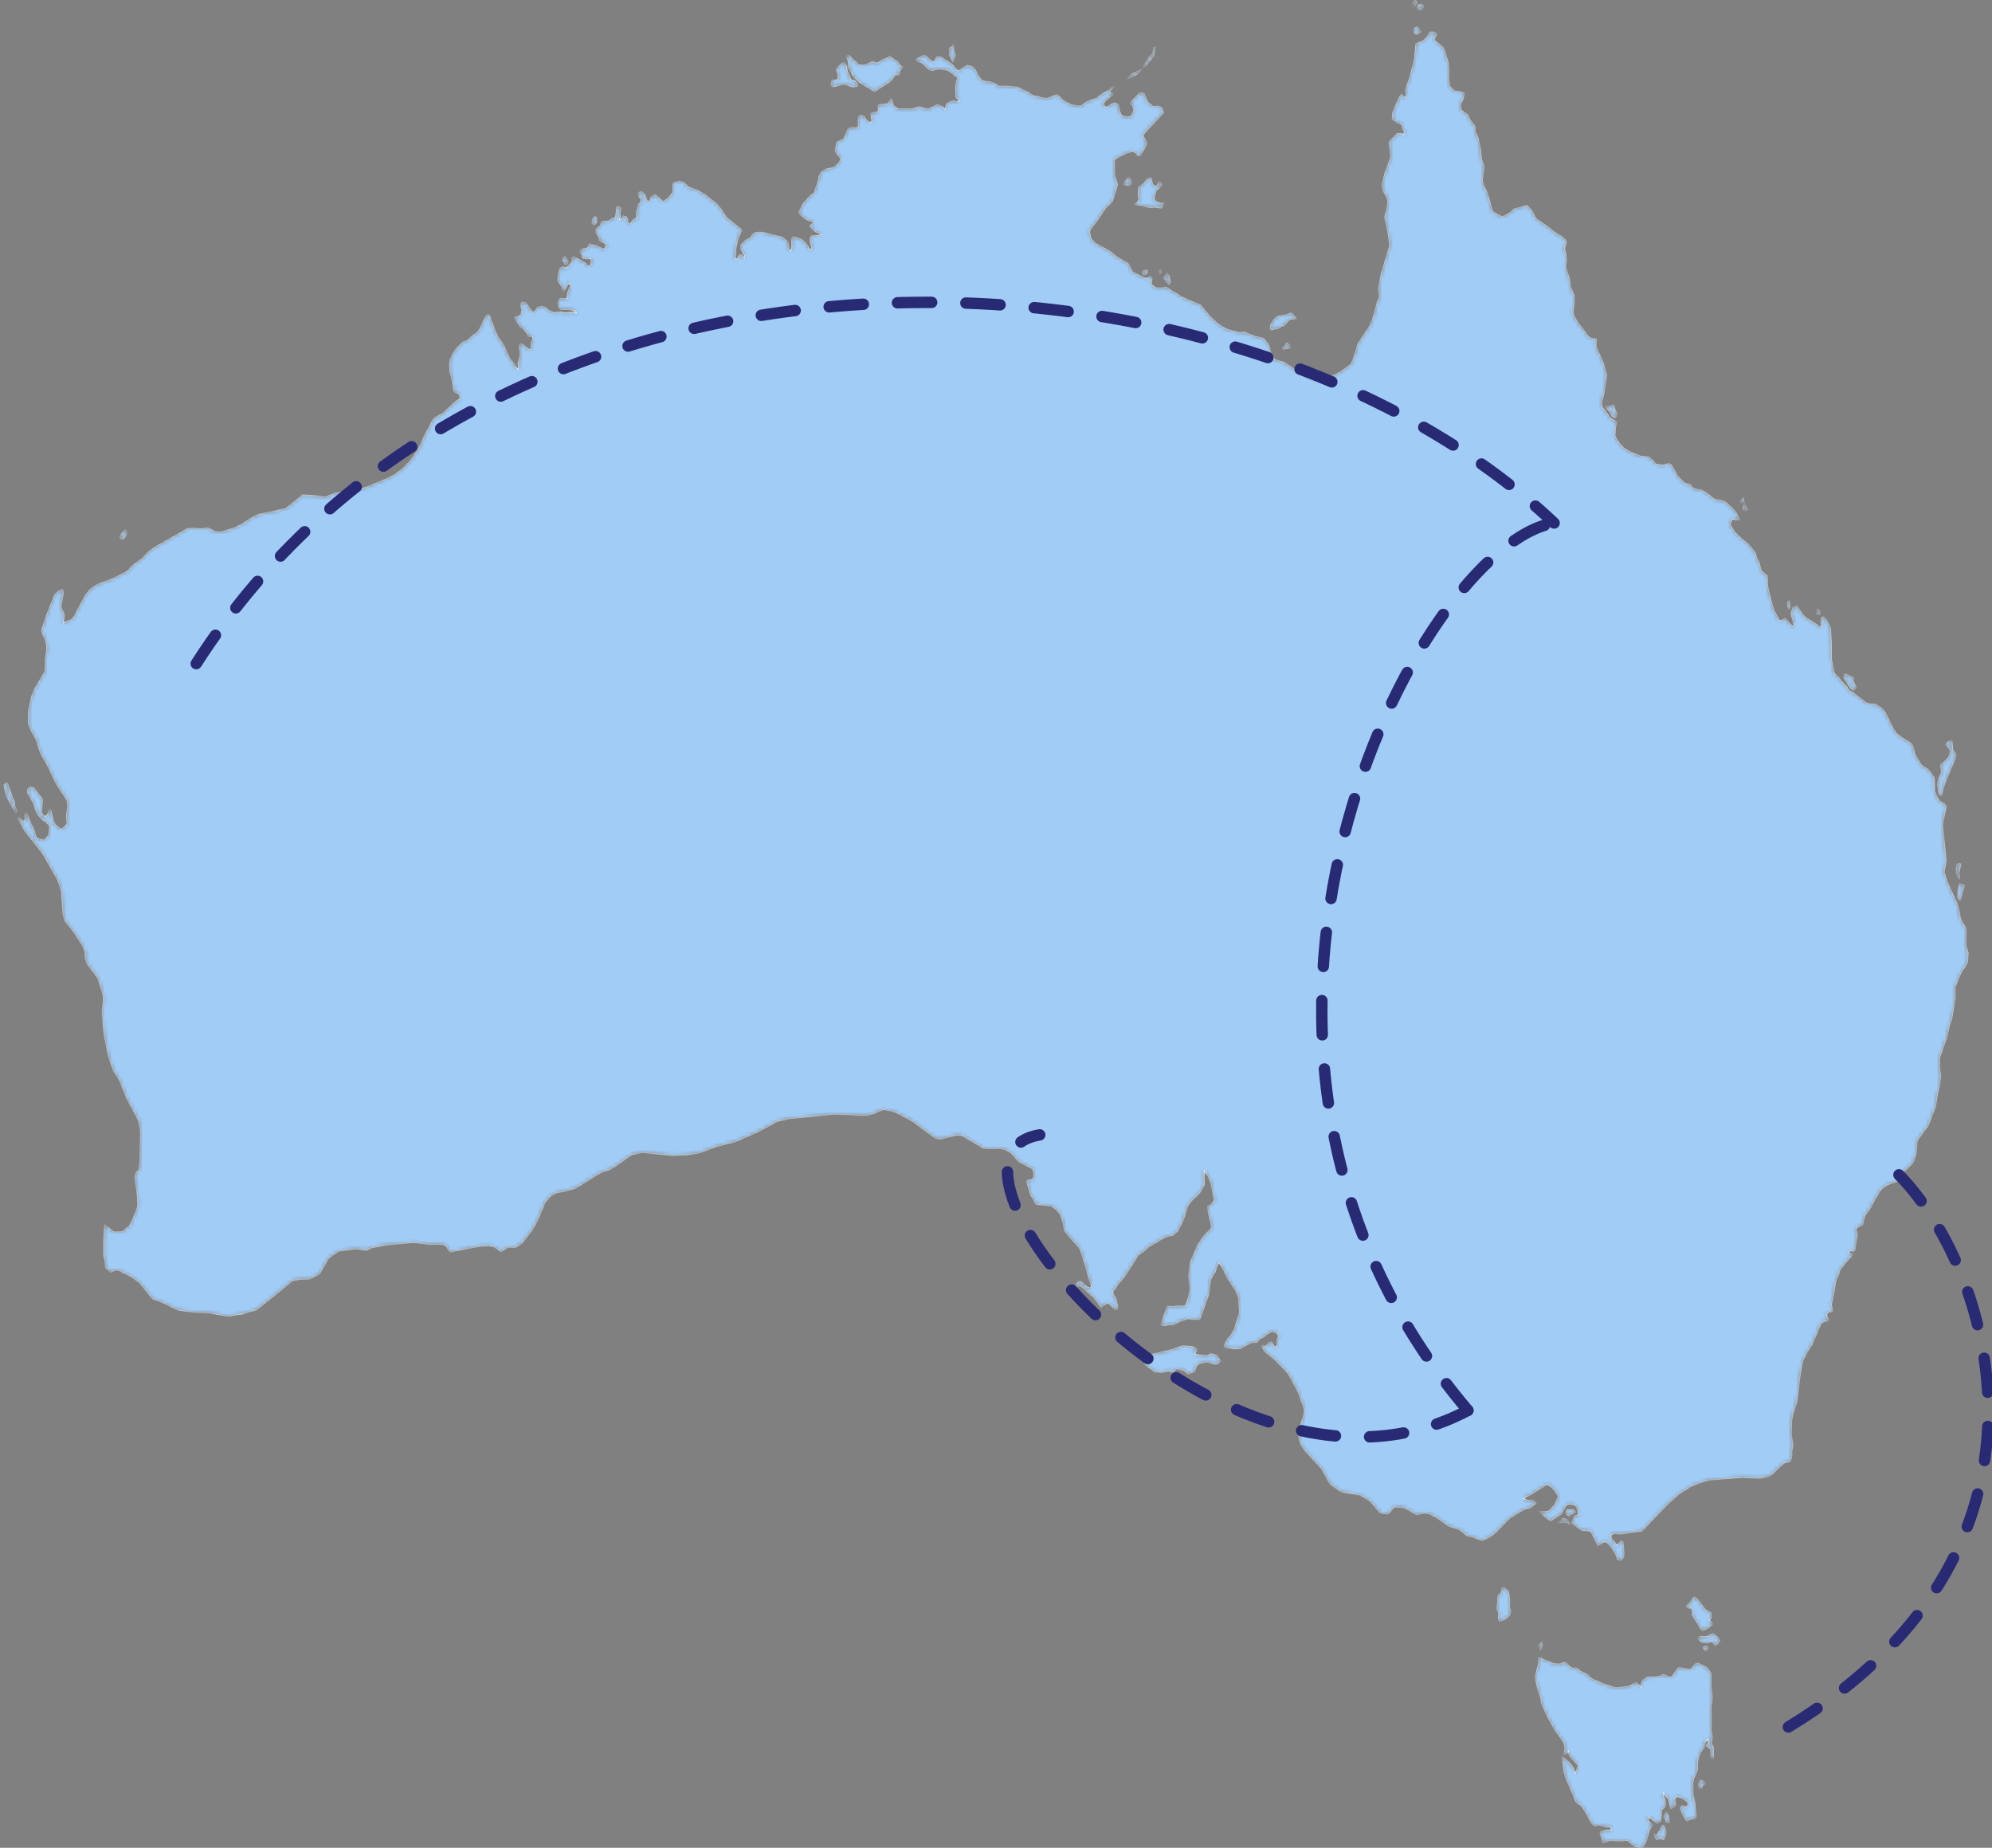 <svg width="524" height="486" viewBox="0 0 524 486" fill="none" xmlns="http://www.w3.org/2000/svg">
<rect x="0" y="0" width="524" height="486" fill="#808080" stroke="none"/>
<g clip-path="url(#clip0_459_5254)">
<mask id="path-1-inside-1_459_5254" fill="white">
<path d="M223.101 16.095L222.64 14.937L222.843 14.647L223.078 14.493L223.377 14.53L224.553 15.77L225.064 16.109L225.815 17.009L227.511 17.118L229.546 16.149L230.496 16.543L230.948 16.471L232.441 15.552L233.413 15.29L234.065 14.611L234.725 15.344L236.2 16.195L236.666 17.086L237.29 17.507L237.498 17.788L236.598 18.724L236.485 19.733L235.521 19.665L234.368 21.322L230.039 24.1L226.154 21.729L224.467 20.127L223.336 17.91L223.101 16.095ZM306.628 73.485L306.773 74.141L307.461 74.779L308.004 74.173L307.719 73.648L307.632 72.662L306.936 71.77L306.638 72.526L306.353 72.702L306.086 73.304L306.628 73.485ZM335.246 86.535L335.802 86.544L336.707 86.245L337.177 85.612L337.67 85.775L338.652 84.616L339.312 84.046L341.067 83.856L339.882 82.385L339.669 82.281L338.032 82.852L335.924 83.227L335.11 84.019L334.269 85.318L334.079 86.476L334.228 86.843L335.246 86.535ZM372.417 1.312L372.724 0.43L372.177 0L371.526 0.9L372.086 1.661L372.417 1.312ZM301.726 17.041L303.539 14.674L304.032 12.331L303.413 12.489L303.354 13.521L303.141 14.213L302.856 14.462L302.363 14.901L301.232 16.783L300.749 17.249L300.812 17.828L301.726 17.041ZM249.62 14.276L250.633 16.263L250.886 16.064L251.343 14.344L250.932 13.539L250.886 12.14L250.701 11.769L250.181 12.534L249.498 12.647L249.909 13.661L249.62 14.276ZM298.939 19.674L300.097 18.724L300.21 18.168L299.826 18.439L297.514 19.588L296.411 20.883L298.419 19.923L298.939 19.674ZM304.874 72.191L305.077 72.096L305.425 71.689L305.258 70.557L304.86 71.1L304.874 72.191ZM371.951 7.557L371.883 7.914L372.028 8.729L372.715 9.113L373.774 8.376L372.797 6.928L371.951 7.557ZM300.509 71.612L300.654 72.191L300.866 72.259L301.626 72.204L301.902 71.1L301.567 70.965L300.762 71.087L300.509 71.612ZM305.367 53.517L304.118 53.005L303.648 52.449L303.589 51.897L304.132 50.245L304.471 49.747L304.828 49.607L305.624 48.702L305.434 48.177L305.177 47.878L304.856 47.711L304.34 48.901L303.747 48.937L303.2 48.399L302.96 47.39L303.037 46.81L302.449 46.738L301.526 47.326L300.902 48.268L299.514 49.195L299.346 51.096L299.555 52.593L299.102 53.236L298.383 53.706L298.736 53.928L299.966 54.001L302.368 54.598L303.806 54.503L305.471 54.761L305.941 54.15L306.19 53.344L305.977 53.277L305.367 53.517ZM487.556 181.568L487.85 181.382L488.289 180.803L488.013 180.088L487.434 179.074L487.579 178.178L487.221 177.952L486.823 177.993L486.389 177.644L485.29 177.228L484.951 178.187L486.868 181.088L487.556 181.568ZM510.583 209.428L510.904 209.043L510.986 208.084L511.718 205.708L514.369 199.428L514.482 198.238L513.704 197.369L513.5 194.907L513.184 194.776L512.754 194.925L512.216 195.278L511.745 195.975L512.288 196.224L512.994 197.473L512.808 198.631L512.324 199.536L510.407 201.242L510.692 202.767L510.574 203.495L509.914 204.812L509.629 206.251L510.013 208.74L510.583 209.428ZM515.264 231.351L515.54 231.138L515.337 229.509L515.848 227.188L515.409 227.075L514.744 227.351L514.554 228.618L514.699 229.989L515.264 231.351ZM515.011 233.84L514.948 236.111L515.337 236.699L515.667 236.776L516.761 232.853L516.544 232.654L515.45 232.41L515.011 233.84ZM478.401 161.626L478.808 161.414L478.465 160.341L478.039 160.101L477.994 160.879L477.709 161.427L478.035 161.658L478.401 161.626ZM470.934 159.861L470.929 159.264L470.73 157.893L470.26 158.237L470.183 159.278L470.486 160.273L470.934 159.861ZM422.537 107.363L423.491 108.3L424.057 109.467L424.857 109.92L425.214 109.44L425.404 108.793L424.857 107.811L424.595 106.549L424.224 106.476L423.993 106.68L423.432 106.866L422.315 106.82L422.537 107.363ZM373.837 2.597L374.592 1.801L374.086 1.136L373.068 1.253L372.769 1.891L373.036 2.358L373.837 2.597ZM458.333 132.196L458.595 131.992L458.744 130.775L458.278 131.106L457.961 131.549L457.713 132.11L458.047 132.255L458.333 132.196ZM458.988 134.237L459.4 134.246L459.703 134.097L459.721 133.906L459.205 133.151L458.907 132.237L458.373 133.988L458.988 134.237ZM338.037 90.892L337.39 91.44L337.557 91.983L338.032 91.757L339.448 91.49L339.312 90.797L338.462 90.119L338.037 90.892ZM414.549 397.665L413.785 397.009L412.12 397.086L412.002 397.443L411.93 398.244L412.636 398.733L414.549 397.665ZM450.232 424.276L449.883 423.964L448.716 423.498L446.459 420.516L445.609 419.996L444.415 421.733L443.501 422.371L444.076 423.032L444.89 422.95L445.265 424.036L445.071 424.747L446.771 427.349L447.056 428.023L447.396 428.489L447.803 428.842L449.133 428.371L450.263 427.358L450.44 427.376L450.562 426.896L449.644 426.149L450.137 425.584L450.232 424.276ZM449.463 433.05L449.228 432.882L448.906 432.851L447.943 433.154L448.065 433.529L448.839 434.34L449.463 433.05ZM410.003 400.457L411.808 400.33L412.875 400.932L412.799 400.629L412.355 399.864L412.021 399.565L411.134 399.348L410.003 400.457ZM405.634 432.91L405.716 431.806L405.62 431.715L405.213 432.303L404.693 432.552L405.168 434.285L405.634 432.91ZM296.153 47.526L295.832 47.738L295.678 48.096L295.687 48.566L296.841 48.815L297.139 48.67L297.618 48.236L297.392 47.136L296.859 46.593L296.153 47.526ZM450.598 429.588L448.97 430.435L447.201 430.421L446.586 430.815L446.708 431.204L447.753 431.991L449.169 432.091L450.507 431.711L450.933 432.751L451.584 432.575L452.475 431.674L451.797 430.588L450.598 429.588ZM450.783 459.933L450.621 459.295L450.286 458.72V458.109L450.462 456.806L450.109 454.905L450.223 452.032L450.1 450.489L450.137 448.969L450.421 447.023L450.345 445.059L450.159 444.077L450.078 443.082L450.173 440.258L449.187 438.715L446.871 437.48L446.052 437.457L444.836 439.014L444.134 439L441.647 438.548L441.108 439.064L440.109 440.548L439.525 441.177L438.675 440.905L437.82 440.421L437.164 440.475L436.527 440.874L435.093 441.055L433.623 441.023L432.732 441.448L431.931 442.127L431.669 442.982L431.823 443.969L431.031 443.055L430.24 442.457L429.312 443.1L428.344 443.539L425.083 443.892L422.464 443.131L418.787 441.561L418.204 441.1L417.675 440.512L417.068 440.127L415.675 439.543L415.132 438.874L414.517 438.684L413.812 438.779L412.794 438.245L411.948 437.303L411.202 437.222L410.37 437.647L408.9 437.584L406.05 436.498L404.784 435.674L404.671 437.521L403.861 440.833L404.069 442.476L404.521 444.353L405.367 446.892L405.39 447.711L405.544 448.195L407.289 452L409.067 455.1L411.387 458.38L411.654 459.874L411.351 461.403L412.107 461.304L412.573 460.553L412.681 461.299L412.943 461.928L414.924 464.1L415.06 464.675L414.309 466.471L413.884 464.987L413.097 463.824L410.89 461.982L411.374 465.828L411.767 467.354L414.554 473.937L414.933 474.363L415.567 474.652L416.105 475.177L417.014 476.521L418.552 479.435L419.447 480.277L420.741 480.01L422.645 480.602L423.297 480.439L423.699 480.688L423.934 481.367L422.442 481.354L420.99 481.729L420.832 482.295L421.23 482.933L421.61 484.72L423.432 484.118L426.309 484.236L428.028 484.046L429.941 485.67L431.655 485.974L432.157 485.856L433.184 483.933L433.822 481.621L434.215 480.738L434.745 479.987L433.605 478.996L433.568 478.494L433.718 477.915L435.952 479.643L436.866 478.946L437.056 477.394V476.435L437.323 475.752L437.884 475.435L438.11 474.584L438.173 473.928L437.594 472.444L437.54 471.589L438.942 473.367L439.503 475.779L440.575 475.141L440.729 474.761L440.561 473.091L441.041 472.534L442.561 472.987L443.913 473.955L444.008 474.403L443.917 474.856L443.583 475.254L442.483 474.847L441.981 475.553L442.633 477.317L443.736 479.01L444.401 478.575L445.758 478.345L446.21 477.915L445.921 474.512L445.378 472.023L445.342 469.304L445.496 467.824L446.12 466.684L446.577 465.48L446.518 463.928L446.744 462.462L447.301 460.942L448.079 459.806L448.44 459.543L448.251 459.227L448.581 458.245L449.169 457.525L449.526 458.408L449.056 458.752L448.78 459.136L449.702 459.783L449.978 460.358L450.073 460.991L449.978 461.779L450.146 462.385L450.666 462.498L450.811 461.706L450.661 460.747L450.783 459.933ZM517.232 244.338L515.699 241.586L515.359 239.428L514.821 237.582L512.437 232.396L511.406 229.405L511.98 226.401L510.99 216.803L512.017 212.025L511.519 211.441L510.284 210.704L509.737 209.948L508.918 208.156L508.828 204.568L507.245 202.36L505.535 201.351L504.377 199.541L503.599 198.034L503.491 197.197L503.02 195.78L501.709 194.808L500.809 194.346L498.877 192.93L497.932 191.5L495.992 187.432L495.091 186.35L493.3 185.183L491.835 185.115L490.89 184.826L487.533 182.237L486.489 181.672L485.647 180.459L484.39 179.156L483.662 178.197L482.544 177.179L481.78 173.31V169.554L481.536 165.079L480.373 162.92L479.744 162.224L479.057 162.454L479.003 163.848L479.193 164.798L478.709 164.843L476.981 163.613L474.819 162.3L473.652 160.834L472.802 159.459L472.096 159.513L471.599 159.73L471.101 161.423L471.911 164.341L471.513 164.739L470.83 164.065L469.586 162.54L468.939 163.038L468.084 163.233L467.338 161.703L466.709 160.739L465.8 157.549L464.986 154.038L464.909 151.499L463.321 150.106L462.702 147.712L462.209 147.047L461.743 145.35L459.911 143.133L458.029 141.567L456.469 140.088L455.125 137.992L455.713 136.477L456.668 136.798L457.681 136.653L456.872 135.11L456.084 134.074L454.072 132.133L453.135 131.644L451.109 131.359L448.857 129.59L447.477 128.825L446.504 128.703L445.378 128.427L444.582 127.427L443.176 127.097L441.195 125.119L440.222 123.128L439.734 122.395L439.069 121.843L438.092 122.173L437.287 122.323L435.513 122.042L434.93 121.232L433.786 120.205L431.583 119.934L429.842 119.286L428.512 118.648L427.164 117.834L425.924 116.476L424.825 114.662L425.015 112.336L425.291 110.829L423.889 110.246L421.469 107.092L421.352 105.802L422.003 103.169L422.663 98.635L421.7 95.268L419.823 91.164L419.95 89.082L419.004 89.055L417.955 88.648L416.476 86.625L415.354 85.295L414.599 84.069L413.78 82.408L413.911 81.078L414.106 80.182L414.187 77.811L413.142 75.508L412.812 73.15L411.822 70.204L412.097 68.25L411.88 66.639L411.573 65.245L411.894 64.358L412.025 63.231L410.659 62.105L409.194 61.245L407.303 59.725L403.906 57.354L403.124 55.562L401.685 53.96L399.763 54.58L398.347 54.874L397.027 56.082L395.199 56.974L393.426 56.168L392.585 55.489L391.961 53.091L391.151 50.476L390.464 49.163L389.948 47.58L390.432 43.72L389.708 41.906L389.482 39.195L388.795 36.1L388.03 34.553L388.085 33.308L386.664 31.485L386.212 30.177L385.407 29.706L384.385 28.96L384.24 27.96L384.317 27.231L384.928 26.023L385.258 24.457L383.833 24.068L382.842 24L382.15 23.507L381.372 22.742L381.092 20.308L381.119 17.729L380.915 16.118L380.49 14.919L380.192 13.652L379.473 12.303L377.311 10.552L377.469 9.846L377.971 8.932L377.206 8.407H376.085L375.452 9.629L374.429 10.679L372.426 11.48L372.05 15.679L370.806 20.294L369.676 23.702L369.884 24.733L369.793 25.742L369.183 25.29L368.644 24.724L367.821 26.073L366.333 29.57L366.198 31.385L367.07 31.874L367.681 32.353L368.409 32.512L368.739 32.96L368.925 33.838L369.395 34.593L369.278 35.412L368.712 35.091L367.523 35.096L366.917 35.806L365.383 37.227L365.786 41.317L365.067 43.471L364.375 45.141L363.592 48.308L363.696 49.987L364.388 51.182L365.134 52.928L364.682 55.335L364.225 57.059L365.248 62.055L365.532 64.716L364.972 66.53L363.325 71.897L362.584 75.824L362.823 77.992L362.108 79.983L361.294 83.168L360.376 85.576L357.16 90.436L356.522 92.788L355.441 95.721L353.13 97.431L351.384 98.499L347.558 99.558L345.351 99.535L344.211 98.888L343.555 98.327L340.954 97.39L337.792 95.273L335.359 94.585L334.156 92.458L334.038 91.576L333.604 90.426L332.329 88.915L329.922 88.404L327.453 87.313L325.929 87.467L322.622 86.53L320.419 85.195L318.407 83.345L315.752 80.141L313.499 79.277L310.618 77.951L308.962 76.847L307.958 76.313L306.846 75.485L305.833 75.671L304.082 75.693L302.983 74.915L302.843 74.304L303.01 73.824L303.073 72.951L302.689 72.82H302.3L301.979 73.055L301.531 73.227L299.984 72.557L297.818 71.44L297.411 70.458L296.728 69.259L293.733 67.517L291.996 66.078L288.161 63.992L287.179 62.983L286.858 62.1L286.573 60.829L287.433 59.507L288.269 58.571L290.879 54.684L291.662 54.005L292.643 52.951L293.543 50.114L293.991 48.494L293.227 46.041L293.199 41.924L296.23 40.326L297.076 40.118L297.858 39.765L298.754 40.263L299.355 41.037L299.98 40.897L301.671 38.028L301.4 36.833L300.699 35.815L300.943 35.186L306.154 29.57L305.516 28.195L304.742 27.878L303.259 27.973L301.861 26.774L300.984 24.507L299.754 24.426L297.555 26.752L297.297 27.285L297.831 27.589L298.297 29L297.438 30.657L296.578 30.67L295.167 30.507L294.525 29.326L294.235 27.525L293.34 27.018L292.317 27.358L291.472 27.991L290.875 28.172L290.377 27.761L290.35 27.009L291.639 25.761L292.72 24.96L292.806 24.661L292.019 24.417L292.137 23.837L293.141 22.81L292.67 22.756L291.445 23.855L290.137 24.489L288.401 25.837L285.908 26.72L284.199 27.914L281.815 27.552L279.594 26.376L279.11 25.756L278.016 24.846L275.578 25.833L274.044 25.729L273.198 25.38L271.756 25.145L270.516 24.272L267.531 22.878L264.36 22.611L262.823 22.674L261.678 21.955L260.574 21.543L258.408 21.254L257.508 20.172L256.373 17.996L255.558 17.412L254.242 17.204L252.845 18.204L252.026 18.674L250.429 16.887L247.593 15.041L246.689 14.787L246.214 15.236L245.87 16.086L245.332 16.168L244.703 15.783L243.595 14.693L242.871 14.493L240.972 15.656L241.103 16.055L242.654 16.647L244.282 18.272L245.056 18.607L246.883 18.181L249.389 18.489L251.917 20.516L251.547 21.525L251.357 22.928L251.425 24.457L251.366 25.494L252.406 26.634L251.94 26.72L250.764 26.462L249.837 26.779L248.964 27.317L248.575 28.851L248.082 28.127L246.571 27.439L245.675 27.969L244.174 28.666L242.808 28.385L241.939 28.032L239.886 28.629L236.227 28.611L235.006 27.752L234.648 26.276L234.363 25.914L234.029 26.575L233.454 27.335L231.242 27.489L230.912 27.801L231.043 28.539L230.958 29.466L230.107 29.534L229.058 29.779L229.171 30.914L229.365 31.801L228.976 32.245L227.823 31.435L227.307 30.561L226.498 30.29L225.865 30.602L225.702 31.381L225.797 33.39L225.222 33.616L223.725 33.539L223.038 33.919L222.002 36.444L220.098 37.408L219.808 38.724L219.682 39.847L221.265 41.878L220.5 42.919L219.695 43.77L218.89 44.132L217.18 44.462L215.923 45.39L215.394 46.367L215.294 47.299L214.946 48.494L214.399 49.91L214.29 50.675L213.146 51.435L211.11 53.711L210.084 56.041L211.422 57.308L212.996 58.218L214.141 58.191L214.15 58.422L212.956 59.358L213.698 60.318L214.842 61.213L215.538 61.345L216.049 61.725L214.968 61.937L213.367 62.014L213.06 62.992L213.254 64.118L213.539 65.096L213.34 65.788L212.743 65.313L212.481 64.58L211.106 63.087L210.12 62.63L208.677 62.277L208.243 62.729L208.301 65.005L208.016 66.051L207.505 65.458L207.379 63.793L206.017 62.444L200.653 61.096L199.893 61.01L198.645 61.186L197.79 61.72L197.704 62.245L197.134 62.67L196.207 63.154L195.356 63.897L194.805 64.517L194.777 65.29L195.465 66.743L195.868 67.164L195.813 67.856L195.144 67.136L194.556 66.906L193.999 68.037L193.466 68.263L193.606 65.105L194.162 62.965L194.614 61.702L195.112 60.716L194.872 60.195L191.155 57.24L189.58 54.82L188.427 53.462L186.631 52.154L185.695 51.331L183.61 50.073L181.149 49.2L179.964 48.019L178.657 47.598L177.038 48.173L176.902 49.272L177.106 50.34L175.817 52.087L174.428 53.019L173.32 51.951L172.311 51.173L171.294 51.734L170.986 52.697L170.475 53.055L170.09 52.399L169.534 50.951L168.706 50.376L167.879 50.63L168.128 51.779L168.602 52.412L168.471 53.326L167.874 53.747L167.761 54.611L167.404 55.761L167.458 57.367L166.513 57.707L165.807 58.978L165.296 58.706L165.165 57.879L164.907 57.032L163.876 56.711L163.496 57.498L163.265 57.765L162.899 57.82L163.148 57.177V55.974L163.446 54.716L162.469 54.263L162.08 54.544L162.094 55.63L161.859 57.213L160.891 57.462L160.031 58.173L158.76 58.186L158.114 58.53L157.883 59.367L156.766 60.231L156.788 61.268L157.539 62.317L157.589 63.231L159.375 64.159L159.271 65.091L159.018 65.526L158.344 65.354L156.901 64.548L155.431 64.376L154.988 64.005L154.812 64.272L154.803 64.892L154.233 65.345L153.414 65.39L152.46 66.055L153.138 67.096L153.016 67.507L153.351 68.005L154.807 68.096L155.427 67.965L155.49 68.851L155.305 69.738L154.712 70.055L154.147 69.241L151.338 67.68L150.601 67.53L150.447 68.019L150.578 68.657L149.986 69.431L148.941 70.444L148.231 70.168L147.389 70.408L146.846 72.141L146.657 73.874L147.588 75.087L148.212 76.684L149.51 74.72L150.04 74.494L150.044 75.345L149.538 76.227L149.239 77.313L149.14 78.539L148.289 78.571L147.335 78.408L147.104 78.797L146.747 79.711L146.955 80.974L147.588 81.449L149.058 81.404L150.311 81.494L151.428 81.951L151.614 82.336L150.605 82.119L148.543 82.236L147.561 82.064L145.612 82.182L144.164 81.463L143.45 80.743L142.369 80.558L141.315 80.847L140.727 81.856L140.017 82.1L138.366 79.603L137.33 79.435L136.819 80.019L137.316 81.585L137.054 82.548L136.489 83.268L135.774 83.223L135.331 83.526L135.683 84.186L136.814 85.865L137.742 86.598L138.565 87.616L138.985 88.494L139.98 88.453L140.211 89.164L139.641 90.196L139.659 91.834L139.252 91.92L138.678 91.558L137.538 90.549L136.95 90.354L136.647 90.644L136.552 91.336L136.828 93.146L136.244 95.73L136.362 96.485L136.258 97.128L135.778 96.662L135.19 95.662L133.974 94.11L132.486 90.73L130.912 88.44L130.057 86.49L128.741 82.82L128.058 82.766L127.185 84.345L126.221 86.422L125.565 87.444L124.009 88.463L123.051 89.494L121.902 89.856L120.64 91.033L119.731 92.042L118.455 94.395L118.238 95.911L118.292 97.508L118.849 99.775L119.437 103.069L120.3 103.422L120.997 103.979L120.803 104.974L119.744 105.603L116.497 108.721L114.312 109.834L113.688 110.617L112.887 112.268L111.729 114.354L111.205 115.671L109.988 118.223L108.007 121.074L106.003 123.191L103.692 124.888L102.177 125.698L96.532 128.069L93.519 128.974L88.078 129.635L85.771 130.707L82.886 130.359L79.656 130.128L75.174 133.712L71.456 134.585L68.163 135.241L66.747 135.83L63.509 137.897L61.623 138.843L58.104 139.902L56.661 139.793L54.712 138.82L52.889 139.047L50.871 138.907L49.225 138.997L47.945 139.803L40.396 144.083L38.903 145.25L37.352 146.947L35.127 148.517L33.349 150.327L29.613 152.214L25.768 153.644L23.869 154.834L22.516 156.45L20.16 160.794L19.662 161.893L18.721 163.038L17.473 163.454L16.663 163.825L16.948 161.644L16.048 159.708L16.681 156.011L16.446 154.907L15.162 155.626L14.343 156.413L12.267 161.771L10.847 165.948L11.923 168.346L12.271 169.739L12.267 171.237L11.887 173.391L11.914 174.794L11.788 176.663L9.2 180.998L8.395 182.884L7.527 186.513L7.423 188.197L7.486 190.717L8.576 192.925L9.408 194.292L10.697 198.247L12.245 200.876L14.791 206.174L17.6 210.473L17.781 212.12L17.464 214.337L17.618 216.631L17.116 217.306L16.03 218.097L14.786 217.079L14.153 216.197L13.357 212.948L13.031 212.762L12.498 214.183L11.91 214.803L11.376 214.382L10.969 213.844L10.869 213.283L11.05 212.613L11.245 210.179L10.078 208.79L9.042 207.297L7.925 206.93L7.237 207.604L7.215 208.532L8.712 211.129L9.675 213.944L11.163 215.704L12.041 216.156L13.022 217.229L12.81 219.604L12.1 220.491L11.507 220.944L9.576 220.419L9.128 218.708L7.617 215.346L7.129 214.043L6.713 213.69L6.545 214.333L6.577 215.491L6.297 215.989L6.003 215.939L5.405 215.333L4.867 215.007L4.542 215.12L5.13 215.957L6.423 218.437L11.2 224.518L15.248 231.604L16.139 234.41L16.586 240.582L16.989 242.075L19.377 245.148L21.716 248.709L22.403 250.482L22.39 252.003L22.864 253.446L25.768 257.365L27.062 261.573L27.22 263.111L26.849 265.754L27.189 270.428L27.514 272.971L28.568 278.012L29.826 281.65L31.314 283.912L33.349 288.944L36.443 294.754L36.945 297.628L36.786 305.288L36.565 307.786L35.886 308.216L35.43 309.27L36.09 314.311L36.244 317.189L35.244 319.904L34.113 322.316L32.128 323.963L29.88 324.017L28.835 323.058L27.501 322.076L27.265 326.46L27.238 330.225L27.645 331.66L27.691 333.352L29.201 334.669L30.052 334.157L31.101 334.085L34.751 335.949L36.8 337.488L40.102 341.624L43.024 342.714L46.832 344.596L51.256 345.194L54.793 345.302L60.352 346.293L61.541 345.94L63.92 345.633L65.739 344.99L67.376 344.578L72.261 340.737L77.024 336.782L79.38 336.47L81.493 336.425L84.071 335.076L86.414 330.99L87.608 330.08L89.195 329.062L93.705 328.465L96.36 328.886L97.78 328.225L101.385 327.488L108.884 326.809L113 327.356L115.75 327.266L117.207 327.538L118.346 329.325L126.303 327.786L128.564 327.678L129.98 327.936L131.762 329.271L133.761 328.008L135.557 328.176L137.375 326.958L140.139 323.311L141.396 321.035L143.409 316.243L144.902 314.524L146.543 313.669L148.47 313.392L151.442 312.528L157.887 308.497L160.389 307.628L161.709 306.867L166.147 303.741L168.928 303.139L177.088 303.949L180.955 303.741L183.949 303.252L188.495 301.569L193.443 300.302L199.518 297.641L204.593 294.89L207.664 294.257L212.499 293.772L219.618 293.057L227.909 293.429L230.008 292.863L231.039 292.361L232.491 291.822L234.282 292.198L235.657 292.605L239.818 294.799L246.087 299.419L247.471 299.614L251.596 298.56L252.976 298.664L258.747 302.058L261.14 302.13L263.053 302.044L264.501 302.41L266.038 303.334L267.861 305.469L271.72 307.519L271.914 309.175L271.629 310.252L270.761 310.293L270.023 310.524L270.95 313.994L272.57 316.8L276.46 317.18L277.875 318.162L278.784 319.27L279.495 321.031L280.024 323.786L281.973 326.085L283.791 328.049L284.217 328.859L285.072 331.642L285.397 332.456L286.107 335.212L287.143 338.361L286.858 338.682L286.243 338.615L285.149 337.814L284.185 336.922L283.669 337.063L283.081 337.673L282.996 338.429L283.855 338.23L284.357 338.338L285.546 339.302L286.654 340.424L287.532 341.081L289.649 343.877L290.477 343.253L291.49 342.696L293.1 344.216L293.742 344.52L294.109 343.936L293.498 341.207L292.888 340.547L292.743 339.578L293.498 338.886L293.865 338.058L295.66 336.017L299.591 329.922L300.798 329.225L302.192 327.891L304.073 326.872L306.018 325.664L307.257 325.194L308.474 324.945L309.835 323.827L311.319 320.804L312.436 317.225L313.63 315.651L315.458 313.972L316.864 311.642L316.751 309.818L316.769 307.958L317.782 309.393L318.42 310.849L319.429 315.723L318.565 316.795L317.651 317.334L317.828 319.044L318.438 321.275L318.664 323.062L316.747 324.949L315.091 327.32L313.106 331.927L312.979 333.32L312.667 335.257L312.784 336.963L313.092 338.615L312.603 341.176L311.803 343.465L310.753 343.524L310.039 343.438L308.47 343.642L307.022 343.506L305.362 348.51L306.416 348.746L307.221 348.461H308.673L310.297 347.565L312.671 346.832L314.028 347.09L315.621 347.008L317.936 340.601L318.511 336.434L319.691 334.565L320.057 333.275L320.668 332.053L321.899 334.153L322.889 336.194L325.069 339.506L325.752 341.157L326.024 345.176L324.608 349.836L323.757 351.171L322.731 352.334L321.871 354.293L324.472 354.791L326.159 354.755L328.796 353.33L329.316 353.14L330.642 353.117L331.148 352.37L332.446 351.66L333.414 350.827L334.667 350.171L335.807 350.606L336.065 350.981L336.349 351.402L335.929 352.325L335.893 354.275L335.146 354.063L334.482 352.904L333.649 353.203L333.07 354.076L331.826 353.8L332.035 354.37L332.7 355.488L335.328 357.642L338.136 360.497L339.181 361.846L341.47 366.149L343.098 370.723L342.967 372.076L342.166 374.52L341.592 377.004L341.642 378.307L342.171 379.959L343.324 381.651L347.603 386.271L349.865 390.343L352.872 392.457L357.744 393.235L360.317 394.765L362.99 397.851L363.841 398.113L365.139 398.24L366.803 396.362L369.341 396.561L372.679 398.425L374.664 397.982L376.08 398.212L378.061 399.267L380.961 401.353L384.036 402.403L385.864 403.982L387.284 404.217L389.83 405.244L391.703 404.367L393.295 403.262L396.972 399.439L399.854 397.597L401.369 396.882L402.586 396.565L404.128 395.371L403.169 394.529L402.26 394.67L400.704 394.194L401.59 393.642L402.518 393.23L406.995 390.389L408.185 391.231L409.008 392.172L409.899 393.461L409.23 395.285L408.633 396.145L407.253 397.525L405.589 397.579L404.797 397.466L406.439 399.013L407.86 400.054L410.799 398.163L411.532 396.674L412.089 395.81L413.02 395.62L414.413 395.909L414.952 397L415.255 398.33L414.246 398.692L413.757 399.679L413.414 400.615L415.169 401.819L416.069 402.583L417.154 402.566L418.407 402.751L419.357 404.52L420.244 406.561L421.293 405.995L421.949 405.461L423.071 405.973L424.292 407.579L425.282 409.403L425.382 410.172L426.142 410.525L426.861 409.982L427.205 409.213L427.178 407.796L426.983 405.561L426.481 405.222L425.336 406.434L424.685 405.556L423.808 404.624L423.821 403.724L424.776 403.276L425.585 403.47H426.598L431.945 402.688L438.784 395.515L441.778 392.887L444.89 390.936L448.11 389.683L449.788 389.28L458.436 388.606L462.937 388.823L465.253 388.33L466.325 387.669L468.143 385.864L469.418 384.76L470.984 384.452L471.363 383.104L471.368 381.66L471.666 380.153L471.21 377.325L471.332 373.61L471.684 371.674L472.63 368.954L473.046 366.162L473.471 362.208L473.847 359.864L474.317 357.723L475.543 355.366L476.583 353.841L479.039 348.103L479.889 347.538H480.599L480.907 347.189L481.002 346.872L480.794 346.642L480.482 345.976L480.69 345.438L481.436 344.904L481.671 345.108L482.051 344.995L482.11 344.701L481.757 343.13L482.273 340.931L482.902 337.09L483.612 335.366L484.032 333.995L485.674 331.936L487.47 329.909L486.959 329.691L486.118 329.537L486.66 329.053L487.09 328.909L487.637 329.23L488.09 328.339L488.189 326.94L488.628 324.877L488.239 323.08L489.071 322.519L490.017 322.18L490.414 320.298L490.677 319.542L491.265 318.841L492.251 317.343L493.024 315.782L494.856 312.804L496.647 311.587L499.316 310.646L499.614 310.107L498.936 309.777L498.963 309.451H499.967L500.374 308.41L501.433 307.641L503.201 305.868L503.789 304.239L504.156 302.935L504.332 299.99L507.209 296.125L509.212 290.908L509.696 287.564L510.194 285.759L510.529 283.116L510.226 280.365L510.312 278.062L512.311 272.216L512.768 269.804L513.383 268.256L514.328 262.496L514.346 259.51L515.794 256.035L517.598 253.206L517.752 250.591L517.146 248.582L517.232 244.338ZM219.627 22.788L221.988 22.104L224.34 22.928L225.657 22.683L225.611 22.127L225.322 21.661L224.842 21.222L223.797 20.919L223.463 19.792L222.861 18.733L222.753 17.575L222.278 16.507H221.717L221.161 16.81L219.912 18.317L220.351 19.14L220.482 20.647L219.74 21.145L218.89 20.937L218.523 22.312L218.949 22.801L219.627 22.788ZM3.84 211.866L3.836 210.889L3.384 209.943L1.941 205.812L1.488 205.971L1 206.509L1.71 209.495L4.148 213.871L4.483 213.292L4.044 212.179L3.84 211.866ZM32.481 141.848L33.218 140.793L33.358 139.83L33.069 139.178L32.051 140.232L31.468 141.106L31.585 141.64L32.481 141.848ZM148.452 69.499L148.905 69.612L149.379 69.241L149.479 68.648L148.963 68.05L148.791 67.521L148.389 67.485L148.194 67.811L147.923 68.44L148.443 68.992L148.452 69.499ZM157.014 58.498L156.947 58.145L157.005 57.132L156.521 56.888L155.983 57.358L155.653 58.661L156.205 59.313L157.014 58.498ZM438.236 476.593L437.915 477.186L437.811 477.72L437.522 478.005L438.051 478.381L438.191 479.231L438.481 479.376H439.277L438.806 477.25L438.236 476.593ZM437.725 480.064L437.363 480.042L436.73 480.937L436.549 481.648L436.278 481.783L436.101 482.281L435.826 482.67L435.084 482.367L435.088 482.684L435.708 483.888L436.694 483.593L437.68 483.901L438.277 482.091L438.105 481.209L437.725 480.064ZM448.268 468.58L447.378 468.186L446.74 469.001L446.844 469.394L446.826 470.281L447.065 470.358L447.775 470.204L447.726 469.693L448.599 469.195L448.268 468.58ZM318.61 356.013L317.43 356.574L314.39 356.208L314.413 355.95L314.883 354.927L314.241 354.361L313.549 354.126L311.057 353.931L307.981 355.04L302.232 356.366L301.472 357.298L300.988 358.569L301.608 359.275L303.711 360.805L305.71 361.013L307.144 360.655L308.691 360.895L309.478 360.008L311.667 360.61L312.508 361.456L314.309 360.71L314.716 359.321L315.335 358.692L317.425 358.221L319.664 358.841L320.356 358.732L321.08 357.977L320.103 356.461L318.61 356.013ZM397.212 420.968L396.837 418.548L395.688 417.597L395.027 417.656L394.905 418.878L394.145 419.565L393.924 420.19L393.965 421.606L393.63 422.923L394.254 424.235L394.105 425.561L394.394 426.493L394.765 426.426L396.122 425.801L397.103 424.873L397.47 423.742L397.027 422.425L397.212 420.968ZM136.66 30.675L136.652 30.543L136.366 30.521L136.376 30.652L136.66 30.675Z"/>
</mask>
<path d="M223.101 16.095L222.64 14.937L222.843 14.647L223.078 14.493L223.377 14.53L224.553 15.77L225.064 16.109L225.815 17.009L227.511 17.118L229.546 16.149L230.496 16.543L230.948 16.471L232.441 15.552L233.413 15.29L234.065 14.611L234.725 15.344L236.2 16.195L236.666 17.086L237.29 17.507L237.498 17.788L236.598 18.724L236.485 19.733L235.521 19.665L234.368 21.322L230.039 24.1L226.154 21.729L224.467 20.127L223.336 17.91L223.101 16.095ZM306.628 73.485L306.773 74.141L307.461 74.779L308.004 74.173L307.719 73.648L307.632 72.662L306.936 71.77L306.638 72.526L306.353 72.702L306.086 73.304L306.628 73.485ZM335.246 86.535L335.802 86.544L336.707 86.245L337.177 85.612L337.67 85.775L338.652 84.616L339.312 84.046L341.067 83.856L339.882 82.385L339.669 82.281L338.032 82.852L335.924 83.227L335.11 84.019L334.269 85.318L334.079 86.476L334.228 86.843L335.246 86.535ZM372.417 1.312L372.724 0.43L372.177 0L371.526 0.9L372.086 1.661L372.417 1.312ZM301.726 17.041L303.539 14.674L304.032 12.331L303.413 12.489L303.354 13.521L303.141 14.213L302.856 14.462L302.363 14.901L301.232 16.783L300.749 17.249L300.812 17.828L301.726 17.041ZM249.62 14.276L250.633 16.263L250.886 16.064L251.343 14.344L250.932 13.539L250.886 12.14L250.701 11.769L250.181 12.534L249.498 12.647L249.909 13.661L249.62 14.276ZM298.939 19.674L300.097 18.724L300.21 18.168L299.826 18.439L297.514 19.588L296.411 20.883L298.419 19.923L298.939 19.674ZM304.874 72.191L305.077 72.096L305.425 71.689L305.258 70.557L304.86 71.1L304.874 72.191ZM371.951 7.557L371.883 7.914L372.028 8.729L372.715 9.113L373.774 8.376L372.797 6.928L371.951 7.557ZM300.509 71.612L300.654 72.191L300.866 72.259L301.626 72.204L301.902 71.1L301.567 70.965L300.762 71.087L300.509 71.612ZM305.367 53.517L304.118 53.005L303.648 52.449L303.589 51.897L304.132 50.245L304.471 49.747L304.828 49.607L305.624 48.702L305.434 48.177L305.177 47.878L304.856 47.711L304.34 48.901L303.747 48.937L303.2 48.399L302.96 47.39L303.037 46.81L302.449 46.738L301.526 47.326L300.902 48.268L299.514 49.195L299.346 51.096L299.555 52.593L299.102 53.236L298.383 53.706L298.736 53.928L299.966 54.001L302.368 54.598L303.806 54.503L305.471 54.761L305.941 54.15L306.19 53.344L305.977 53.277L305.367 53.517ZM487.556 181.568L487.85 181.382L488.289 180.803L488.013 180.088L487.434 179.074L487.579 178.178L487.221 177.952L486.823 177.993L486.389 177.644L485.29 177.228L484.951 178.187L486.868 181.088L487.556 181.568ZM510.583 209.428L510.904 209.043L510.986 208.084L511.718 205.708L514.369 199.428L514.482 198.238L513.704 197.369L513.5 194.907L513.184 194.776L512.754 194.925L512.216 195.278L511.745 195.975L512.288 196.224L512.994 197.473L512.808 198.631L512.324 199.536L510.407 201.242L510.692 202.767L510.574 203.495L509.914 204.812L509.629 206.251L510.013 208.74L510.583 209.428ZM515.264 231.351L515.54 231.138L515.337 229.509L515.848 227.188L515.409 227.075L514.744 227.351L514.554 228.618L514.699 229.989L515.264 231.351ZM515.011 233.84L514.948 236.111L515.337 236.699L515.667 236.776L516.761 232.853L516.544 232.654L515.45 232.41L515.011 233.84ZM478.401 161.626L478.808 161.414L478.465 160.341L478.039 160.101L477.994 160.879L477.709 161.427L478.035 161.658L478.401 161.626ZM470.934 159.861L470.929 159.264L470.73 157.893L470.26 158.237L470.183 159.278L470.486 160.273L470.934 159.861ZM422.537 107.363L423.491 108.3L424.057 109.467L424.857 109.92L425.214 109.44L425.404 108.793L424.857 107.811L424.595 106.549L424.224 106.476L423.993 106.68L423.432 106.866L422.315 106.82L422.537 107.363ZM373.837 2.597L374.592 1.801L374.086 1.136L373.068 1.253L372.769 1.891L373.036 2.358L373.837 2.597ZM458.333 132.196L458.595 131.992L458.744 130.775L458.278 131.106L457.961 131.549L457.713 132.11L458.047 132.255L458.333 132.196ZM458.988 134.237L459.4 134.246L459.703 134.097L459.721 133.906L459.205 133.151L458.907 132.237L458.373 133.988L458.988 134.237ZM338.037 90.892L337.39 91.44L337.557 91.983L338.032 91.757L339.448 91.49L339.312 90.797L338.462 90.119L338.037 90.892ZM414.549 397.665L413.785 397.009L412.12 397.086L412.002 397.443L411.93 398.244L412.636 398.733L414.549 397.665ZM450.232 424.276L449.883 423.964L448.716 423.498L446.459 420.516L445.609 419.996L444.415 421.733L443.501 422.371L444.076 423.032L444.89 422.95L445.265 424.036L445.071 424.747L446.771 427.349L447.056 428.023L447.396 428.489L447.803 428.842L449.133 428.371L450.263 427.358L450.44 427.376L450.562 426.896L449.644 426.149L450.137 425.584L450.232 424.276ZM449.463 433.05L449.228 432.882L448.906 432.851L447.943 433.154L448.065 433.529L448.839 434.34L449.463 433.05ZM410.003 400.457L411.808 400.33L412.875 400.932L412.799 400.629L412.355 399.864L412.021 399.565L411.134 399.348L410.003 400.457ZM405.634 432.91L405.716 431.806L405.62 431.715L405.213 432.303L404.693 432.552L405.168 434.285L405.634 432.91ZM296.153 47.526L295.832 47.738L295.678 48.096L295.687 48.566L296.841 48.815L297.139 48.67L297.618 48.236L297.392 47.136L296.859 46.593L296.153 47.526ZM450.598 429.588L448.97 430.435L447.201 430.421L446.586 430.815L446.708 431.204L447.753 431.991L449.169 432.091L450.507 431.711L450.933 432.751L451.584 432.575L452.475 431.674L451.797 430.588L450.598 429.588ZM450.783 459.933L450.621 459.295L450.286 458.72V458.109L450.462 456.806L450.109 454.905L450.223 452.032L450.1 450.489L450.137 448.969L450.421 447.023L450.345 445.059L450.159 444.077L450.078 443.082L450.173 440.258L449.187 438.715L446.871 437.48L446.052 437.457L444.836 439.014L444.134 439L441.647 438.548L441.108 439.064L440.109 440.548L439.525 441.177L438.675 440.905L437.82 440.421L437.164 440.475L436.527 440.874L435.093 441.055L433.623 441.023L432.732 441.448L431.931 442.127L431.669 442.982L431.823 443.969L431.031 443.055L430.24 442.457L429.312 443.1L428.344 443.539L425.083 443.892L422.464 443.131L418.787 441.561L418.204 441.1L417.675 440.512L417.068 440.127L415.675 439.543L415.132 438.874L414.517 438.684L413.812 438.779L412.794 438.245L411.948 437.303L411.202 437.222L410.37 437.647L408.9 437.584L406.05 436.498L404.784 435.674L404.671 437.521L403.861 440.833L404.069 442.476L404.521 444.353L405.367 446.892L405.39 447.711L405.544 448.195L407.289 452L409.067 455.1L411.387 458.38L411.654 459.874L411.351 461.403L412.107 461.304L412.573 460.553L412.681 461.299L412.943 461.928L414.924 464.1L415.06 464.675L414.309 466.471L413.884 464.987L413.097 463.824L410.89 461.982L411.374 465.828L411.767 467.354L414.554 473.937L414.933 474.363L415.567 474.652L416.105 475.177L417.014 476.521L418.552 479.435L419.447 480.277L420.741 480.01L422.645 480.602L423.297 480.439L423.699 480.688L423.934 481.367L422.442 481.354L420.99 481.729L420.832 482.295L421.23 482.933L421.61 484.72L423.432 484.118L426.309 484.236L428.028 484.046L429.941 485.67L431.655 485.974L432.157 485.856L433.184 483.933L433.822 481.621L434.215 480.738L434.745 479.987L433.605 478.996L433.568 478.494L433.718 477.915L435.952 479.643L436.866 478.946L437.056 477.394V476.435L437.323 475.752L437.884 475.435L438.11 474.584L438.173 473.928L437.594 472.444L437.54 471.589L438.942 473.367L439.503 475.779L440.575 475.141L440.729 474.761L440.561 473.091L441.041 472.534L442.561 472.987L443.913 473.955L444.008 474.403L443.917 474.856L443.583 475.254L442.483 474.847L441.981 475.553L442.633 477.317L443.736 479.01L444.401 478.575L445.758 478.345L446.21 477.915L445.921 474.512L445.378 472.023L445.342 469.304L445.496 467.824L446.12 466.684L446.577 465.48L446.518 463.928L446.744 462.462L447.301 460.942L448.079 459.806L448.44 459.543L448.251 459.227L448.581 458.245L449.169 457.525L449.526 458.408L449.056 458.752L448.78 459.136L449.702 459.783L449.978 460.358L450.073 460.991L449.978 461.779L450.146 462.385L450.666 462.498L450.811 461.706L450.661 460.747L450.783 459.933ZM517.232 244.338L515.699 241.586L515.359 239.428L514.821 237.582L512.437 232.396L511.406 229.405L511.98 226.401L510.99 216.803L512.017 212.025L511.519 211.441L510.284 210.704L509.737 209.948L508.918 208.156L508.828 204.568L507.245 202.36L505.535 201.351L504.377 199.541L503.599 198.034L503.491 197.197L503.02 195.78L501.709 194.808L500.809 194.346L498.877 192.93L497.932 191.5L495.992 187.432L495.091 186.35L493.3 185.183L491.835 185.115L490.89 184.826L487.533 182.237L486.489 181.672L485.647 180.459L484.39 179.156L483.662 178.197L482.544 177.179L481.78 173.31V169.554L481.536 165.079L480.373 162.92L479.744 162.224L479.057 162.454L479.003 163.848L479.193 164.798L478.709 164.843L476.981 163.613L474.819 162.3L473.652 160.834L472.802 159.459L472.096 159.513L471.599 159.73L471.101 161.423L471.911 164.341L471.513 164.739L470.83 164.065L469.586 162.54L468.939 163.038L468.084 163.233L467.338 161.703L466.709 160.739L465.8 157.549L464.986 154.038L464.909 151.499L463.321 150.106L462.702 147.712L462.209 147.047L461.743 145.35L459.911 143.133L458.029 141.567L456.469 140.088L455.125 137.992L455.713 136.477L456.668 136.798L457.681 136.653L456.872 135.11L456.084 134.074L454.072 132.133L453.135 131.644L451.109 131.359L448.857 129.59L447.477 128.825L446.504 128.703L445.378 128.427L444.582 127.427L443.176 127.097L441.195 125.119L440.222 123.128L439.734 122.395L439.069 121.843L438.092 122.173L437.287 122.323L435.513 122.042L434.93 121.232L433.786 120.205L431.583 119.934L429.842 119.286L428.512 118.648L427.164 117.834L425.924 116.476L424.825 114.662L425.015 112.336L425.291 110.829L423.889 110.246L421.469 107.092L421.352 105.802L422.003 103.169L422.663 98.635L421.7 95.268L419.823 91.164L419.95 89.082L419.004 89.055L417.955 88.648L416.476 86.625L415.354 85.295L414.599 84.069L413.78 82.408L413.911 81.078L414.106 80.182L414.187 77.811L413.142 75.508L412.812 73.15L411.822 70.204L412.097 68.25L411.88 66.639L411.573 65.245L411.894 64.358L412.025 63.231L410.659 62.105L409.194 61.245L407.303 59.725L403.906 57.354L403.124 55.562L401.685 53.96L399.763 54.58L398.347 54.874L397.027 56.082L395.199 56.974L393.426 56.168L392.585 55.489L391.961 53.091L391.151 50.476L390.464 49.163L389.948 47.58L390.432 43.72L389.708 41.906L389.482 39.195L388.795 36.1L388.03 34.553L388.085 33.308L386.664 31.485L386.212 30.177L385.407 29.706L384.385 28.96L384.24 27.96L384.317 27.231L384.928 26.023L385.258 24.457L383.833 24.068L382.842 24L382.15 23.507L381.372 22.742L381.092 20.308L381.119 17.729L380.915 16.118L380.49 14.919L380.192 13.652L379.473 12.303L377.311 10.552L377.469 9.846L377.971 8.932L377.206 8.407H376.085L375.452 9.629L374.429 10.679L372.426 11.48L372.05 15.679L370.806 20.294L369.676 23.702L369.884 24.733L369.793 25.742L369.183 25.29L368.644 24.724L367.821 26.073L366.333 29.57L366.198 31.385L367.07 31.874L367.681 32.353L368.409 32.512L368.739 32.96L368.925 33.838L369.395 34.593L369.278 35.412L368.712 35.091L367.523 35.096L366.917 35.806L365.383 37.227L365.786 41.317L365.067 43.471L364.375 45.141L363.592 48.308L363.696 49.987L364.388 51.182L365.134 52.928L364.682 55.335L364.225 57.059L365.248 62.055L365.532 64.716L364.972 66.53L363.325 71.897L362.584 75.824L362.823 77.992L362.108 79.983L361.294 83.168L360.376 85.576L357.16 90.436L356.522 92.788L355.441 95.721L353.13 97.431L351.384 98.499L347.558 99.558L345.351 99.535L344.211 98.888L343.555 98.327L340.954 97.39L337.792 95.273L335.359 94.585L334.156 92.458L334.038 91.576L333.604 90.426L332.329 88.915L329.922 88.404L327.453 87.313L325.929 87.467L322.622 86.53L320.419 85.195L318.407 83.345L315.752 80.141L313.499 79.277L310.618 77.951L308.962 76.847L307.958 76.313L306.846 75.485L305.833 75.671L304.082 75.693L302.983 74.915L302.843 74.304L303.01 73.824L303.073 72.951L302.689 72.82H302.3L301.979 73.055L301.531 73.227L299.984 72.557L297.818 71.44L297.411 70.458L296.728 69.259L293.733 67.517L291.996 66.078L288.161 63.992L287.179 62.983L286.858 62.1L286.573 60.829L287.433 59.507L288.269 58.571L290.879 54.684L291.662 54.005L292.643 52.951L293.543 50.114L293.991 48.494L293.227 46.041L293.199 41.924L296.23 40.326L297.076 40.118L297.858 39.765L298.754 40.263L299.355 41.037L299.98 40.897L301.671 38.028L301.4 36.833L300.699 35.815L300.943 35.186L306.154 29.57L305.516 28.195L304.742 27.878L303.259 27.973L301.861 26.774L300.984 24.507L299.754 24.426L297.555 26.752L297.297 27.285L297.831 27.589L298.297 29L297.438 30.657L296.578 30.67L295.167 30.507L294.525 29.326L294.235 27.525L293.34 27.018L292.317 27.358L291.472 27.991L290.875 28.172L290.377 27.761L290.35 27.009L291.639 25.761L292.72 24.96L292.806 24.661L292.019 24.417L292.137 23.837L293.141 22.81L292.67 22.756L291.445 23.855L290.137 24.489L288.401 25.837L285.908 26.72L284.199 27.914L281.815 27.552L279.594 26.376L279.11 25.756L278.016 24.846L275.578 25.833L274.044 25.729L273.198 25.38L271.756 25.145L270.516 24.272L267.531 22.878L264.36 22.611L262.823 22.674L261.678 21.955L260.574 21.543L258.408 21.254L257.508 20.172L256.373 17.996L255.558 17.412L254.242 17.204L252.845 18.204L252.026 18.674L250.429 16.887L247.593 15.041L246.689 14.787L246.214 15.236L245.87 16.086L245.332 16.168L244.703 15.783L243.595 14.693L242.871 14.493L240.972 15.656L241.103 16.055L242.654 16.647L244.282 18.272L245.056 18.607L246.883 18.181L249.389 18.489L251.917 20.516L251.547 21.525L251.357 22.928L251.425 24.457L251.366 25.494L252.406 26.634L251.94 26.72L250.764 26.462L249.837 26.779L248.964 27.317L248.575 28.851L248.082 28.127L246.571 27.439L245.675 27.969L244.174 28.666L242.808 28.385L241.939 28.032L239.886 28.629L236.227 28.611L235.006 27.752L234.648 26.276L234.363 25.914L234.029 26.575L233.454 27.335L231.242 27.489L230.912 27.801L231.043 28.539L230.958 29.466L230.107 29.534L229.058 29.779L229.171 30.914L229.365 31.801L228.976 32.245L227.823 31.435L227.307 30.561L226.498 30.29L225.865 30.602L225.702 31.381L225.797 33.39L225.222 33.616L223.725 33.539L223.038 33.919L222.002 36.444L220.098 37.408L219.808 38.724L219.682 39.847L221.265 41.878L220.5 42.919L219.695 43.77L218.89 44.132L217.18 44.462L215.923 45.39L215.394 46.367L215.294 47.299L214.946 48.494L214.399 49.91L214.29 50.675L213.146 51.435L211.11 53.711L210.084 56.041L211.422 57.308L212.996 58.218L214.141 58.191L214.15 58.422L212.956 59.358L213.698 60.318L214.842 61.213L215.538 61.345L216.049 61.725L214.968 61.937L213.367 62.014L213.06 62.992L213.254 64.118L213.539 65.096L213.34 65.788L212.743 65.313L212.481 64.58L211.106 63.087L210.12 62.63L208.677 62.277L208.243 62.729L208.301 65.005L208.016 66.051L207.505 65.458L207.379 63.793L206.017 62.444L200.653 61.096L199.893 61.01L198.645 61.186L197.79 61.72L197.704 62.245L197.134 62.67L196.207 63.154L195.356 63.897L194.805 64.517L194.777 65.29L195.465 66.743L195.868 67.164L195.813 67.856L195.144 67.136L194.556 66.906L193.999 68.037L193.466 68.263L193.606 65.105L194.162 62.965L194.614 61.702L195.112 60.716L194.872 60.195L191.155 57.24L189.58 54.82L188.427 53.462L186.631 52.154L185.695 51.331L183.61 50.073L181.149 49.2L179.964 48.019L178.657 47.598L177.038 48.173L176.902 49.272L177.106 50.34L175.817 52.087L174.428 53.019L173.32 51.951L172.311 51.173L171.294 51.734L170.986 52.697L170.475 53.055L170.09 52.399L169.534 50.951L168.706 50.376L167.879 50.63L168.128 51.779L168.602 52.412L168.471 53.326L167.874 53.747L167.761 54.611L167.404 55.761L167.458 57.367L166.513 57.707L165.807 58.978L165.296 58.706L165.165 57.879L164.907 57.032L163.876 56.711L163.496 57.498L163.265 57.765L162.899 57.82L163.148 57.177V55.974L163.446 54.716L162.469 54.263L162.08 54.544L162.094 55.63L161.859 57.213L160.891 57.462L160.031 58.173L158.76 58.186L158.114 58.53L157.883 59.367L156.766 60.231L156.788 61.268L157.539 62.317L157.589 63.231L159.375 64.159L159.271 65.091L159.018 65.526L158.344 65.354L156.901 64.548L155.431 64.376L154.988 64.005L154.812 64.272L154.803 64.892L154.233 65.345L153.414 65.39L152.46 66.055L153.138 67.096L153.016 67.507L153.351 68.005L154.807 68.096L155.427 67.965L155.49 68.851L155.305 69.738L154.712 70.055L154.147 69.241L151.338 67.68L150.601 67.53L150.447 68.019L150.578 68.657L149.986 69.431L148.941 70.444L148.231 70.168L147.389 70.408L146.846 72.141L146.657 73.874L147.588 75.087L148.212 76.684L149.51 74.72L150.04 74.494L150.044 75.345L149.538 76.227L149.239 77.313L149.14 78.539L148.289 78.571L147.335 78.408L147.104 78.797L146.747 79.711L146.955 80.974L147.588 81.449L149.058 81.404L150.311 81.494L151.428 81.951L151.614 82.336L150.605 82.119L148.543 82.236L147.561 82.064L145.612 82.182L144.164 81.463L143.45 80.743L142.369 80.558L141.315 80.847L140.727 81.856L140.017 82.1L138.366 79.603L137.33 79.435L136.819 80.019L137.316 81.585L137.054 82.548L136.489 83.268L135.774 83.223L135.331 83.526L135.683 84.186L136.814 85.865L137.742 86.598L138.565 87.616L138.985 88.494L139.98 88.453L140.211 89.164L139.641 90.196L139.659 91.834L139.252 91.92L138.678 91.558L137.538 90.549L136.95 90.354L136.647 90.644L136.552 91.336L136.828 93.146L136.244 95.73L136.362 96.485L136.258 97.128L135.778 96.662L135.19 95.662L133.974 94.11L132.486 90.73L130.912 88.44L130.057 86.49L128.741 82.82L128.058 82.766L127.185 84.345L126.221 86.422L125.565 87.444L124.009 88.463L123.051 89.494L121.902 89.856L120.64 91.033L119.731 92.042L118.455 94.395L118.238 95.911L118.292 97.508L118.849 99.775L119.437 103.069L120.3 103.422L120.997 103.979L120.803 104.974L119.744 105.603L116.497 108.721L114.312 109.834L113.688 110.617L112.887 112.268L111.729 114.354L111.205 115.671L109.988 118.223L108.007 121.074L106.003 123.191L103.692 124.888L102.177 125.698L96.532 128.069L93.519 128.974L88.078 129.635L85.771 130.707L82.886 130.359L79.656 130.128L75.174 133.712L71.456 134.585L68.163 135.241L66.747 135.83L63.509 137.897L61.623 138.843L58.104 139.902L56.661 139.793L54.712 138.82L52.889 139.047L50.871 138.907L49.225 138.997L47.945 139.803L40.396 144.083L38.903 145.25L37.352 146.947L35.127 148.517L33.349 150.327L29.613 152.214L25.768 153.644L23.869 154.834L22.516 156.45L20.16 160.794L19.662 161.893L18.721 163.038L17.473 163.454L16.663 163.825L16.948 161.644L16.048 159.708L16.681 156.011L16.446 154.907L15.162 155.626L14.343 156.413L12.267 161.771L10.847 165.948L11.923 168.346L12.271 169.739L12.267 171.237L11.887 173.391L11.914 174.794L11.788 176.663L9.2 180.998L8.395 182.884L7.527 186.513L7.423 188.197L7.486 190.717L8.576 192.925L9.408 194.292L10.697 198.247L12.245 200.876L14.791 206.174L17.6 210.473L17.781 212.12L17.464 214.337L17.618 216.631L17.116 217.306L16.03 218.097L14.786 217.079L14.153 216.197L13.357 212.948L13.031 212.762L12.498 214.183L11.91 214.803L11.376 214.382L10.969 213.844L10.869 213.283L11.05 212.613L11.245 210.179L10.078 208.79L9.042 207.297L7.925 206.93L7.237 207.604L7.215 208.532L8.712 211.129L9.675 213.944L11.163 215.704L12.041 216.156L13.022 217.229L12.81 219.604L12.1 220.491L11.507 220.944L9.576 220.419L9.128 218.708L7.617 215.346L7.129 214.043L6.713 213.69L6.545 214.333L6.577 215.491L6.297 215.989L6.003 215.939L5.405 215.333L4.867 215.007L4.542 215.12L5.13 215.957L6.423 218.437L11.2 224.518L15.248 231.604L16.139 234.41L16.586 240.582L16.989 242.075L19.377 245.148L21.716 248.709L22.403 250.482L22.39 252.003L22.864 253.446L25.768 257.365L27.062 261.573L27.22 263.111L26.849 265.754L27.189 270.428L27.514 272.971L28.568 278.012L29.826 281.65L31.314 283.912L33.349 288.944L36.443 294.754L36.945 297.628L36.786 305.288L36.565 307.786L35.886 308.216L35.43 309.27L36.09 314.311L36.244 317.189L35.244 319.904L34.113 322.316L32.128 323.963L29.88 324.017L28.835 323.058L27.501 322.076L27.265 326.46L27.238 330.225L27.645 331.66L27.691 333.352L29.201 334.669L30.052 334.157L31.101 334.085L34.751 335.949L36.8 337.488L40.102 341.624L43.024 342.714L46.832 344.596L51.256 345.194L54.793 345.302L60.352 346.293L61.541 345.94L63.92 345.633L65.739 344.99L67.376 344.578L72.261 340.737L77.024 336.782L79.38 336.47L81.493 336.425L84.071 335.076L86.414 330.99L87.608 330.08L89.195 329.062L93.705 328.465L96.36 328.886L97.78 328.225L101.385 327.488L108.884 326.809L113 327.356L115.75 327.266L117.207 327.538L118.346 329.325L126.303 327.786L128.564 327.678L129.98 327.936L131.762 329.271L133.761 328.008L135.557 328.176L137.375 326.958L140.139 323.311L141.396 321.035L143.409 316.243L144.902 314.524L146.543 313.669L148.47 313.392L151.442 312.528L157.887 308.497L160.389 307.628L161.709 306.867L166.147 303.741L168.928 303.139L177.088 303.949L180.955 303.741L183.949 303.252L188.495 301.569L193.443 300.302L199.518 297.641L204.593 294.89L207.664 294.257L212.499 293.772L219.618 293.057L227.909 293.429L230.008 292.863L231.039 292.361L232.491 291.822L234.282 292.198L235.657 292.605L239.818 294.799L246.087 299.419L247.471 299.614L251.596 298.56L252.976 298.664L258.747 302.058L261.14 302.13L263.053 302.044L264.501 302.41L266.038 303.334L267.861 305.469L271.72 307.519L271.914 309.175L271.629 310.252L270.761 310.293L270.023 310.524L270.95 313.994L272.57 316.8L276.46 317.18L277.875 318.162L278.784 319.27L279.495 321.031L280.024 323.786L281.973 326.085L283.791 328.049L284.217 328.859L285.072 331.642L285.397 332.456L286.107 335.212L287.143 338.361L286.858 338.682L286.243 338.615L285.149 337.814L284.185 336.922L283.669 337.063L283.081 337.673L282.996 338.429L283.855 338.23L284.357 338.338L285.546 339.302L286.654 340.424L287.532 341.081L289.649 343.877L290.477 343.253L291.49 342.696L293.1 344.216L293.742 344.52L294.109 343.936L293.498 341.207L292.888 340.547L292.743 339.578L293.498 338.886L293.865 338.058L295.66 336.017L299.591 329.922L300.798 329.225L302.192 327.891L304.073 326.872L306.018 325.664L307.257 325.194L308.474 324.945L309.835 323.827L311.319 320.804L312.436 317.225L313.63 315.651L315.458 313.972L316.864 311.642L316.751 309.818L316.769 307.958L317.782 309.393L318.42 310.849L319.429 315.723L318.565 316.795L317.651 317.334L317.828 319.044L318.438 321.275L318.664 323.062L316.747 324.949L315.091 327.32L313.106 331.927L312.979 333.32L312.667 335.257L312.784 336.963L313.092 338.615L312.603 341.176L311.803 343.465L310.753 343.524L310.039 343.438L308.47 343.642L307.022 343.506L305.362 348.51L306.416 348.746L307.221 348.461H308.673L310.297 347.565L312.671 346.832L314.028 347.09L315.621 347.008L317.936 340.601L318.511 336.434L319.691 334.565L320.057 333.275L320.668 332.053L321.899 334.153L322.889 336.194L325.069 339.506L325.752 341.157L326.024 345.176L324.608 349.836L323.757 351.171L322.731 352.334L321.871 354.293L324.472 354.791L326.159 354.755L328.796 353.33L329.316 353.14L330.642 353.117L331.148 352.37L332.446 351.66L333.414 350.827L334.667 350.171L335.807 350.606L336.065 350.981L336.349 351.402L335.929 352.325L335.893 354.275L335.146 354.063L334.482 352.904L333.649 353.203L333.07 354.076L331.826 353.8L332.035 354.37L332.7 355.488L335.328 357.642L338.136 360.497L339.181 361.846L341.47 366.149L343.098 370.723L342.967 372.076L342.166 374.52L341.592 377.004L341.642 378.307L342.171 379.959L343.324 381.651L347.603 386.271L349.865 390.343L352.872 392.457L357.744 393.235L360.317 394.765L362.99 397.851L363.841 398.113L365.139 398.24L366.803 396.362L369.341 396.561L372.679 398.425L374.664 397.982L376.08 398.212L378.061 399.267L380.961 401.353L384.036 402.403L385.864 403.982L387.284 404.217L389.83 405.244L391.703 404.367L393.295 403.262L396.972 399.439L399.854 397.597L401.369 396.882L402.586 396.565L404.128 395.371L403.169 394.529L402.26 394.67L400.704 394.194L401.59 393.642L402.518 393.23L406.995 390.389L408.185 391.231L409.008 392.172L409.899 393.461L409.23 395.285L408.633 396.145L407.253 397.525L405.589 397.579L404.797 397.466L406.439 399.013L407.86 400.054L410.799 398.163L411.532 396.674L412.089 395.81L413.02 395.62L414.413 395.909L414.952 397L415.255 398.33L414.246 398.692L413.757 399.679L413.414 400.615L415.169 401.819L416.069 402.583L417.154 402.566L418.407 402.751L419.357 404.52L420.244 406.561L421.293 405.995L421.949 405.461L423.071 405.973L424.292 407.579L425.282 409.403L425.382 410.172L426.142 410.525L426.861 409.982L427.205 409.213L427.178 407.796L426.983 405.561L426.481 405.222L425.336 406.434L424.685 405.556L423.808 404.624L423.821 403.724L424.776 403.276L425.585 403.47H426.598L431.945 402.688L438.784 395.515L441.778 392.887L444.89 390.936L448.11 389.683L449.788 389.28L458.436 388.606L462.937 388.823L465.253 388.33L466.325 387.669L468.143 385.864L469.418 384.76L470.984 384.452L471.363 383.104L471.368 381.66L471.666 380.153L471.21 377.325L471.332 373.61L471.684 371.674L472.63 368.954L473.046 366.162L473.471 362.208L473.847 359.864L474.317 357.723L475.543 355.366L476.583 353.841L479.039 348.103L479.889 347.538H480.599L480.907 347.189L481.002 346.872L480.794 346.642L480.482 345.976L480.69 345.438L481.436 344.904L481.671 345.108L482.051 344.995L482.11 344.701L481.757 343.13L482.273 340.931L482.902 337.09L483.612 335.366L484.032 333.995L485.674 331.936L487.47 329.909L486.959 329.691L486.118 329.537L486.66 329.053L487.09 328.909L487.637 329.23L488.09 328.339L488.189 326.94L488.628 324.877L488.239 323.08L489.071 322.519L490.017 322.18L490.414 320.298L490.677 319.542L491.265 318.841L492.251 317.343L493.024 315.782L494.856 312.804L496.647 311.587L499.316 310.646L499.614 310.107L498.936 309.777L498.963 309.451H499.967L500.374 308.41L501.433 307.641L503.201 305.868L503.789 304.239L504.156 302.935L504.332 299.99L507.209 296.125L509.212 290.908L509.696 287.564L510.194 285.759L510.529 283.116L510.226 280.365L510.312 278.062L512.311 272.216L512.768 269.804L513.383 268.256L514.328 262.496L514.346 259.51L515.794 256.035L517.598 253.206L517.752 250.591L517.146 248.582L517.232 244.338ZM219.627 22.788L221.988 22.104L224.34 22.928L225.657 22.683L225.611 22.127L225.322 21.661L224.842 21.222L223.797 20.919L223.463 19.792L222.861 18.733L222.753 17.575L222.278 16.507H221.717L221.161 16.81L219.912 18.317L220.351 19.14L220.482 20.647L219.74 21.145L218.89 20.937L218.523 22.312L218.949 22.801L219.627 22.788ZM3.84 211.866L3.836 210.889L3.384 209.943L1.941 205.812L1.488 205.971L1 206.509L1.71 209.495L4.148 213.871L4.483 213.292L4.044 212.179L3.84 211.866ZM32.481 141.848L33.218 140.793L33.358 139.83L33.069 139.178L32.051 140.232L31.468 141.106L31.585 141.64L32.481 141.848ZM148.452 69.499L148.905 69.612L149.379 69.241L149.479 68.648L148.963 68.05L148.791 67.521L148.389 67.485L148.194 67.811L147.923 68.44L148.443 68.992L148.452 69.499ZM157.014 58.498L156.947 58.145L157.005 57.132L156.521 56.888L155.983 57.358L155.653 58.661L156.205 59.313L157.014 58.498ZM438.236 476.593L437.915 477.186L437.811 477.72L437.522 478.005L438.051 478.381L438.191 479.231L438.481 479.376H439.277L438.806 477.25L438.236 476.593ZM437.725 480.064L437.363 480.042L436.73 480.937L436.549 481.648L436.278 481.783L436.101 482.281L435.826 482.67L435.084 482.367L435.088 482.684L435.708 483.888L436.694 483.593L437.68 483.901L438.277 482.091L438.105 481.209L437.725 480.064ZM448.268 468.58L447.378 468.186L446.74 469.001L446.844 469.394L446.826 470.281L447.065 470.358L447.775 470.204L447.726 469.693L448.599 469.195L448.268 468.58ZM318.61 356.013L317.43 356.574L314.39 356.208L314.413 355.95L314.883 354.927L314.241 354.361L313.549 354.126L311.057 353.931L307.981 355.04L302.232 356.366L301.472 357.298L300.988 358.569L301.608 359.275L303.711 360.805L305.71 361.013L307.144 360.655L308.691 360.895L309.478 360.008L311.667 360.61L312.508 361.456L314.309 360.71L314.716 359.321L315.335 358.692L317.425 358.221L319.664 358.841L320.356 358.732L321.08 357.977L320.103 356.461L318.61 356.013ZM397.212 420.968L396.837 418.548L395.688 417.597L395.027 417.656L394.905 418.878L394.145 419.565L393.924 420.19L393.965 421.606L393.63 422.923L394.254 424.235L394.105 425.561L394.394 426.493L394.765 426.426L396.122 425.801L397.103 424.873L397.47 423.742L397.027 422.425L397.212 420.968ZM136.66 30.675L136.652 30.543L136.366 30.521L136.376 30.652L136.66 30.675Z" fill="#A0CCF6" stroke="white" stroke-width="0.2" mask="url(#path-1-inside-1_459_5254)"/>
<path d="M499.528 308.998C524.637 334.512 548.935 412.267 462.675 458.675" stroke="#282A73" stroke-width="3" stroke-linecap="round" stroke-dasharray="9 9"/>
<path d="M51.621 174.545C130.592 51.432 324.171 57.779 408.812 137.559" stroke="#282A73" stroke-width="3" stroke-linecap="round" stroke-dasharray="9 9"/>
<path d="M386.132 370.96C304.327 274.575 373.173 143.363 408.811 137.56" stroke="#282A73" stroke-width="3" stroke-linecap="round" stroke-dasharray="9 9"/>
<path d="M386.135 370.961C322.001 405 237.864 304.303 273.502 298.5" stroke="#282A73" stroke-width="3" stroke-linecap="round" stroke-dasharray="9 9"/>
</g>
<defs>
<clipPath id="clip0_459_5254">
<rect width="524" height="486" fill="white"/>
</clipPath>
</defs>
</svg>

